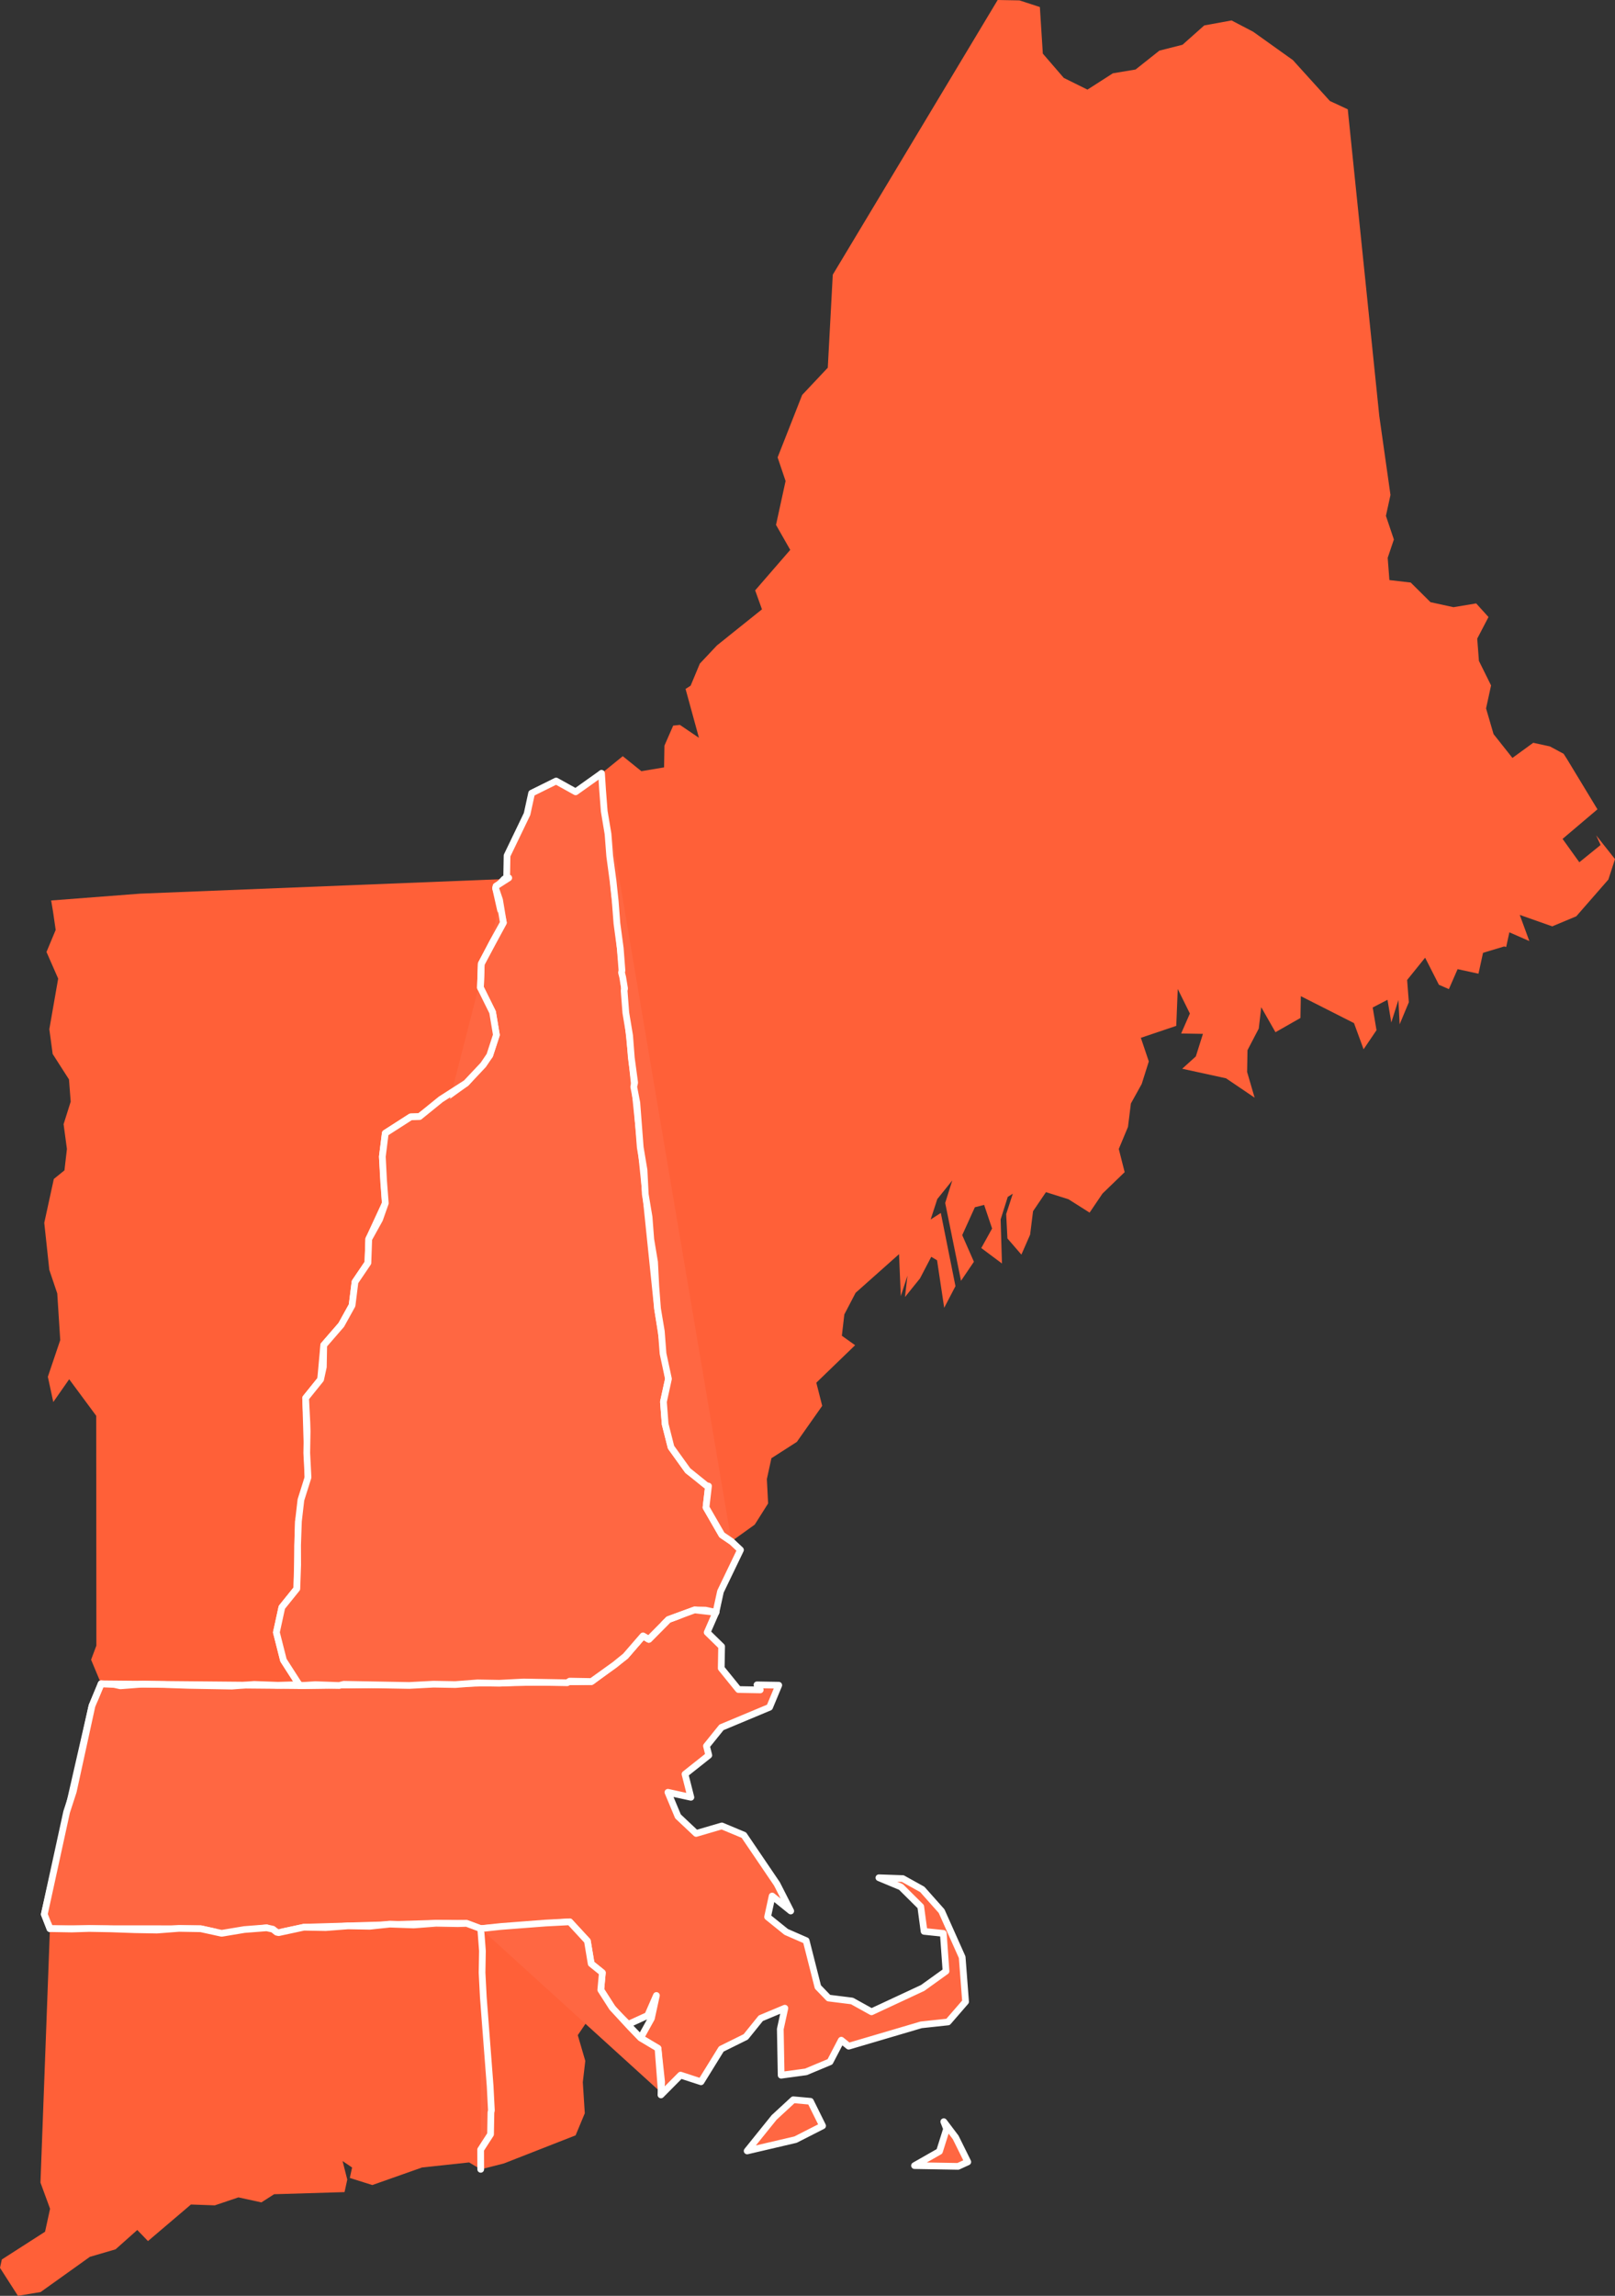 <?xml version="1.0" encoding="UTF-8"?> <svg xmlns="http://www.w3.org/2000/svg" id="Layer_1" data-name="Layer 1" viewBox="0 0 481.322 683.814"><rect x="0" y="0" width="481.322" height="683.814" fill="#333333" stroke="none"/><defs><style>.cls-1{fill:#ff6038;}.cls-2{fill:#ff6742;stroke:#fff;stroke-linecap:round;stroke-linejoin:round;stroke-width:2px;}</style></defs><title>New England Map11</title><polygon class="cls-1" points="15.247 268.208 41.763 266.173 150.246 261.829 147.699 264.533 150.019 274.814 143.435 287.065 143.185 294.179 146.805 301.487 147.935 308.251 145.954 314.336 138.941 322.581 125.027 332.579 122.405 332.658 114.826 337.521 113.952 344.499 114.834 358.377 109.901 369.033 109.651 376.149 105.804 381.825 104.932 388.805 101.712 394.618 96.484 400.647 95.555 410.87 91.086 416.414 91.8 440.03 88.948 453.098 88.469 473.194 84.002 478.737 82.373 486.203 84.476 494.483 89.339 502.061 30.146 501.525 27.15 494.353 28.724 490.136 28.673 421.69 20.619 410.807 15.88 417.595 14.261 410.073 17.951 399.148 17.068 385.27 14.696 378.232 13.192 364.218 16.043 351.154 19.211 348.587 19.945 342.227 18.952 334.842 21.068 328.135 20.56 321.507 15.697 313.928 14.702 306.542 17.337 291.475 13.855 283.546 16.594 276.975 15.813 271.59 15.247 268.208 15.247 268.208"></polygon><polygon class="cls-2" points="30.146 501.525 89.339 502.061 176.286 500.836 186.411 493.27 191.637 487.242 193.368 488.271 199.216 482.378 207.01 479.516 210.255 479.575 213.366 480.254 210.765 486.202 215.063 490.399 214.949 496.891 220.082 503.226 226.577 503.339 225.604 501.824 232.097 501.937 229.358 508.508 215.015 514.502 210.547 520.044 211.247 522.806 204.156 528.427 205.906 535.327 199.064 533.833 202.062 541.003 207.468 546.093 215.126 543.854 221.697 546.593 231.559 561.127 235.665 569.194 230.122 564.726 228.765 570.947 234.307 575.415 240.258 578.017 243.761 591.816 246.95 595.12 253.929 595.992 259.742 599.216 274.979 592.113 281.938 587.114 281.134 575.86 275.401 575.262 274.406 567.874 268.512 562.024 261.94 559.287 269.055 559.535 274.869 562.76 280.627 569.232 286.757 582.953 287.773 596.21 282.547 602.238 274.538 603.097 252.944 609.463 250.728 607.674 247.369 614.11 240.195 617.107 232.809 618.105 232.552 604.358 233.91 598.139 226.738 601.137 222.268 606.679 214.961 610.297 208.922 620.06 202.835 618.077 196.987 623.972 197.181 620.102 196.106 610.094 190.915 607.004 194.138 601.19 195.631 594.348 193.03 600.297 187.24 602.942 182.941 598.747 182.455 597.989 179.05 592.68 179.515 587.569 176.19 584.887 175.059 578.123 169.788 572.411 143.275 574.446 139.054 572.874 129.94 572.838 90.577 574.023 83.055 575.64 79.456 574.203 66.064 575.841 59.843 574.483 14.883 574.446 13.206 570.172 27.409 508.096 30.146 501.525 30.146 501.525"></polygon><polygon class="cls-1" points="14.883 574.446 59.843 574.483 66.064 575.841 79.456 574.203 83.055 575.64 90.577 574.023 129.94 572.838 139.054 572.874 143.275 574.446 146.449 628.583 146.201 635.698 143.248 640.266 143.326 642.89 143.269 646.136 139.809 644.077 125.792 645.581 110.963 650.815 104.256 648.7 104.935 645.59 102.097 643.665 103.499 649.186 102.684 652.918 81.692 653.551 77.9 655.982 71.057 654.488 64.022 656.863 56.907 656.614 44.1 667.505 40.914 664.202 34.442 669.961 26.785 672.197 12.113 682.681 5.349 683.814 0 675.476 0.543 672.987 13.428 664.72 14.922 657.878 12.06 650.084 14.883 574.446 14.883 574.446"></polygon><polygon class="cls-2" points="89.339 502.061 84.476 494.483 82.373 486.203 84.002 478.737 88.469 473.194 88.948 453.098 91.8 440.03 91.086 416.414 95.555 410.87 96.484 400.647 101.712 394.618 104.932 388.805 105.804 381.825 109.651 376.149 109.901 369.033 114.834 358.377 113.952 344.499 114.826 337.521 122.405 332.658 125.027 332.579 138.941 322.581 145.954 314.336 147.935 308.251 146.805 301.487 143.185 294.179 143.435 287.065 150.019 274.814 147.699 264.533 150.246 261.829 151.005 261.343 151.118 254.85 157.079 242.465 158.437 236.244 165.744 232.627 171.558 235.849 179.273 230.363 179.839 233.747 195.967 389.772 199.222 410.688 197.728 417.531 198.237 424.16 199.99 431.06 204.986 438.016 211.152 442.621 210.416 448.978 215.144 457.178 217.982 459.103 220.688 461.647 214.724 474.031 213.366 480.254 210.255 479.575 207.01 479.516 199.216 482.378 193.368 488.271 191.637 487.242 186.411 493.27 176.286 500.836 89.339 502.061 89.339 502.061"></polygon><polygon class="cls-1" points="179.273 230.363 185.606 225.23 191.148 229.698 197.915 228.568 198.029 222.075 200.63 216.125 202.631 215.911 208.309 219.758 204.318 205.198 205.833 204.226 208.572 197.656 213.663 192.247 227.089 181.491 225.064 175.837 235.516 163.781 231.276 156.338 234.128 143.275 231.753 136.239 239.074 117.631 246.707 109.523 248.193 81.82 297.336 0 303.828 0.115 309.914 2.094 310.796 15.973 317.039 23.201 324.094 26.695 331.674 21.835 338.439 20.702 345.532 15.081 352.431 13.33 358.9 7.574 367.044 6.09 373.482 9.452 385.323 17.902 396.352 30.086 401.677 32.553 411.07 123.888 414.406 147.427 413.047 153.65 415.421 160.686 413.576 166.147 414.085 172.775 420.442 173.512 426.335 179.359 433.177 180.853 439.941 179.724 443.618 183.783 440.26 190.219 440.767 196.849 444.386 204.156 442.893 210.999 445.129 218.658 450.752 225.749 456.951 221.238 461.927 222.324 466.009 224.518 466.983 226.033 476.088 241.057 465.694 249.865 470.691 256.822 477.026 251.687 475.702 248.793 481.322 255.886 479.345 261.97 469.787 272.918 462.613 275.914 452.931 272.5 455.792 280.293 449.842 277.69 448.892 282.044 448.27 281.908 441.992 283.798 440.634 290.019 434.413 288.661 431.812 294.609 428.835 293.308 424.732 285.244 419.37 291.893 419.879 298.522 417.14 305.093 416.769 297.843 414.651 304.549 413.52 297.787 409.109 300.083 410.242 306.848 406.393 312.525 403.533 304.732 387.688 296.71 387.573 303.205 380.13 307.444 375.889 300.001 375.152 306.358 371.794 312.793 371.679 319.286 373.918 326.943 365.401 321.176 352.337 318.325 356.398 314.647 358.516 307.939 352.021 307.826 354.622 301.876 351.005 294.569 350.563 305.552 340.01 309.114 342.382 316.152 340.268 322.859 337.043 328.673 336.174 335.651 333.435 342.222 335.185 349.122 328.581 355.5 324.736 361.178 318.434 357.196 311.727 355.08 307.881 360.758 307.011 367.737 304.407 373.688 300.247 368.868 299.873 361.618 301.853 355.532 300.338 356.504 298.22 363.213 298.617 376.332 292.453 371.73 295.677 365.914 293.302 358.879 290.541 359.581 286.773 367.883 290.257 375.812 286.411 381.49 281.696 358.301 283.811 351.594 279.345 357.137 277.363 363.222 280.393 361.278 284.758 383.085 281.401 389.522 279.273 375.371 277.542 374.342 274.185 380.778 269.715 386.319 270.451 379.963 268.469 386.047 267.941 373.549 254.998 385.061 251.639 391.499 250.903 397.856 254.852 400.671 243.291 411.834 245.043 418.734 237.485 429.468 229.907 434.331 228.549 440.552 228.922 447.802 224.94 454.102 217.982 459.103 215.144 457.178 210.416 448.978 211.152 442.621 204.986 438.016 199.99 431.06 198.237 424.16 197.728 417.531 199.222 410.688 195.967 389.772 179.839 233.747 179.273 230.363 179.273 230.363"></polygon><polygon class="cls-1" points="143.275 574.446 169.788 572.411 175.059 578.123 176.19 584.887 179.515 587.569 179.05 592.68 182.455 597.989 182.941 598.747 179.152 601.176 175.668 593.247 176.042 600.497 172.195 606.175 174.434 613.832 173.697 620.189 174.285 629.442 171.548 636.013 150.169 644.384 143.269 646.136 143.326 642.89 143.248 640.266 146.201 635.698 146.449 628.583 143.275 574.446 143.275 574.446"></polygon><polygon class="cls-2" points="241.542 625.875 245.16 633.182 237.095 637.287 222.674 640.655 230.715 630.68 236.429 625.41 241.542 625.875 241.542 625.875"></polygon><polygon class="cls-2" points="285.54 645.252 272.554 645.027 279.997 640.786 282.112 634.079 281.277 631.94 284.818 636.625 288.435 643.932 285.54 645.252 285.54 645.252"></polygon><polyline class="cls-2" points="30.146 501.525 34.016 501.716 35.881 502.123 42.51 501.616 49.004 501.731 56.118 501.979 62.611 502.093 69.104 502.206 75.73 501.698 82.846 501.949 88.093 501.79 89.339 502.061"></polyline><polyline class="cls-2" points="89.339 502.061 93.966 501.769 101.081 502.017 102.458 501.666 108.952 501.781 115.445 501.895 121.937 502.008 129.188 501.634 135.68 501.747 142.308 501.241 148.801 501.354 156.051 500.98 162.544 501.095 169.037 501.207 169.794 500.721 176.286 500.836 183.243 495.837 186.411 493.27 191.637 487.242 193.368 488.271 199.216 482.378 207.01 479.516 213.366 480.254"></polyline><polyline class="cls-2" points="14.883 574.446 13.206 570.172 19.86 539.687 21.841 533.604 27.409 508.096 30.146 501.525"></polyline><polyline class="cls-2" points="143.275 574.446 139.054 572.874 136.432 572.953 129.94 572.838 123.309 573.345 116.195 573.097 110.19 573.742 103.698 573.628 97.07 574.135 90.577 574.023 83.055 575.64 82.433 575.504 81.324 574.61 79.456 574.203 72.828 574.712 66.064 575.841 59.843 574.483 53.352 574.371 46.724 574.878 40.231 574.766 33.117 574.518 26.623 574.401 21.373 574.56 14.883 574.446"></polyline><polyline class="cls-2" points="143.269 646.136 143.248 640.266 146.201 635.698 146.314 629.203 146.449 628.583 146.076 621.331 144.043 594.818 143.669 587.567 143.782 581.074 143.275 574.446"></polyline><polyline class="cls-2" points="217.982 459.103 215.144 457.178 210.416 448.978 211.152 442.621 210.531 442.485 204.986 438.016 199.99 431.06 198.237 424.16 197.728 417.531 199.222 410.688 197.605 403.165 197.098 396.537 195.967 389.772 195.457 383.144 195.086 375.894 193.955 369.13 193.446 362.501 192.316 355.739 191.943 348.487 190.812 341.725 189.796 328.466 188.879 323.705 189.151 322.46 188.156 315.074 187.649 308.445 186.518 301.681 186.008 295.053 186.144 294.431 185.579 291.049 185.228 289.668 185.363 289.048 184.858 282.418 183.861 275.032 183.354 268.404 182.711 262.397 181.715 255.011 181.206 248.383 180.077 241.619 179.568 234.99 179.273 230.363"></polyline><polyline class="cls-2" points="89.339 502.061 84.476 494.483 82.373 486.203 84.002 478.737 88.469 473.194 88.719 466.081 88.695 460.211 88.948 453.098 89.682 446.739 91.8 440.03 91.426 432.78 91.538 426.287 91.46 423.664 91.086 416.414 95.555 410.87 96.369 407.14 96.484 400.647 101.712 394.618 104.932 388.805 105.804 381.825 109.651 376.149 109.901 369.033 113.127 363.217 114.834 358.377 114.325 351.749 113.952 344.499 114.826 337.521 122.405 332.658 125.027 332.579 131.363 327.444 138.941 322.581 144.031 317.175 145.954 314.336 147.935 308.251 146.805 301.487 143.185 294.179 143.435 287.065 146.796 280.63 150.019 274.814 148.888 268.05 147.699 264.533 147.835 263.91 151.627 261.479 151.005 261.343"></polyline><polyline class="cls-2" points="143.275 574.446 149.281 573.802 155.91 573.292 162.538 572.785 169.788 572.411 175.059 578.123 176.19 584.887 179.515 587.569 179.05 592.68 182.455 597.989 187.726 603.701 190.915 607.004 196.106 610.094 197.123 623.348"></polyline></svg> 